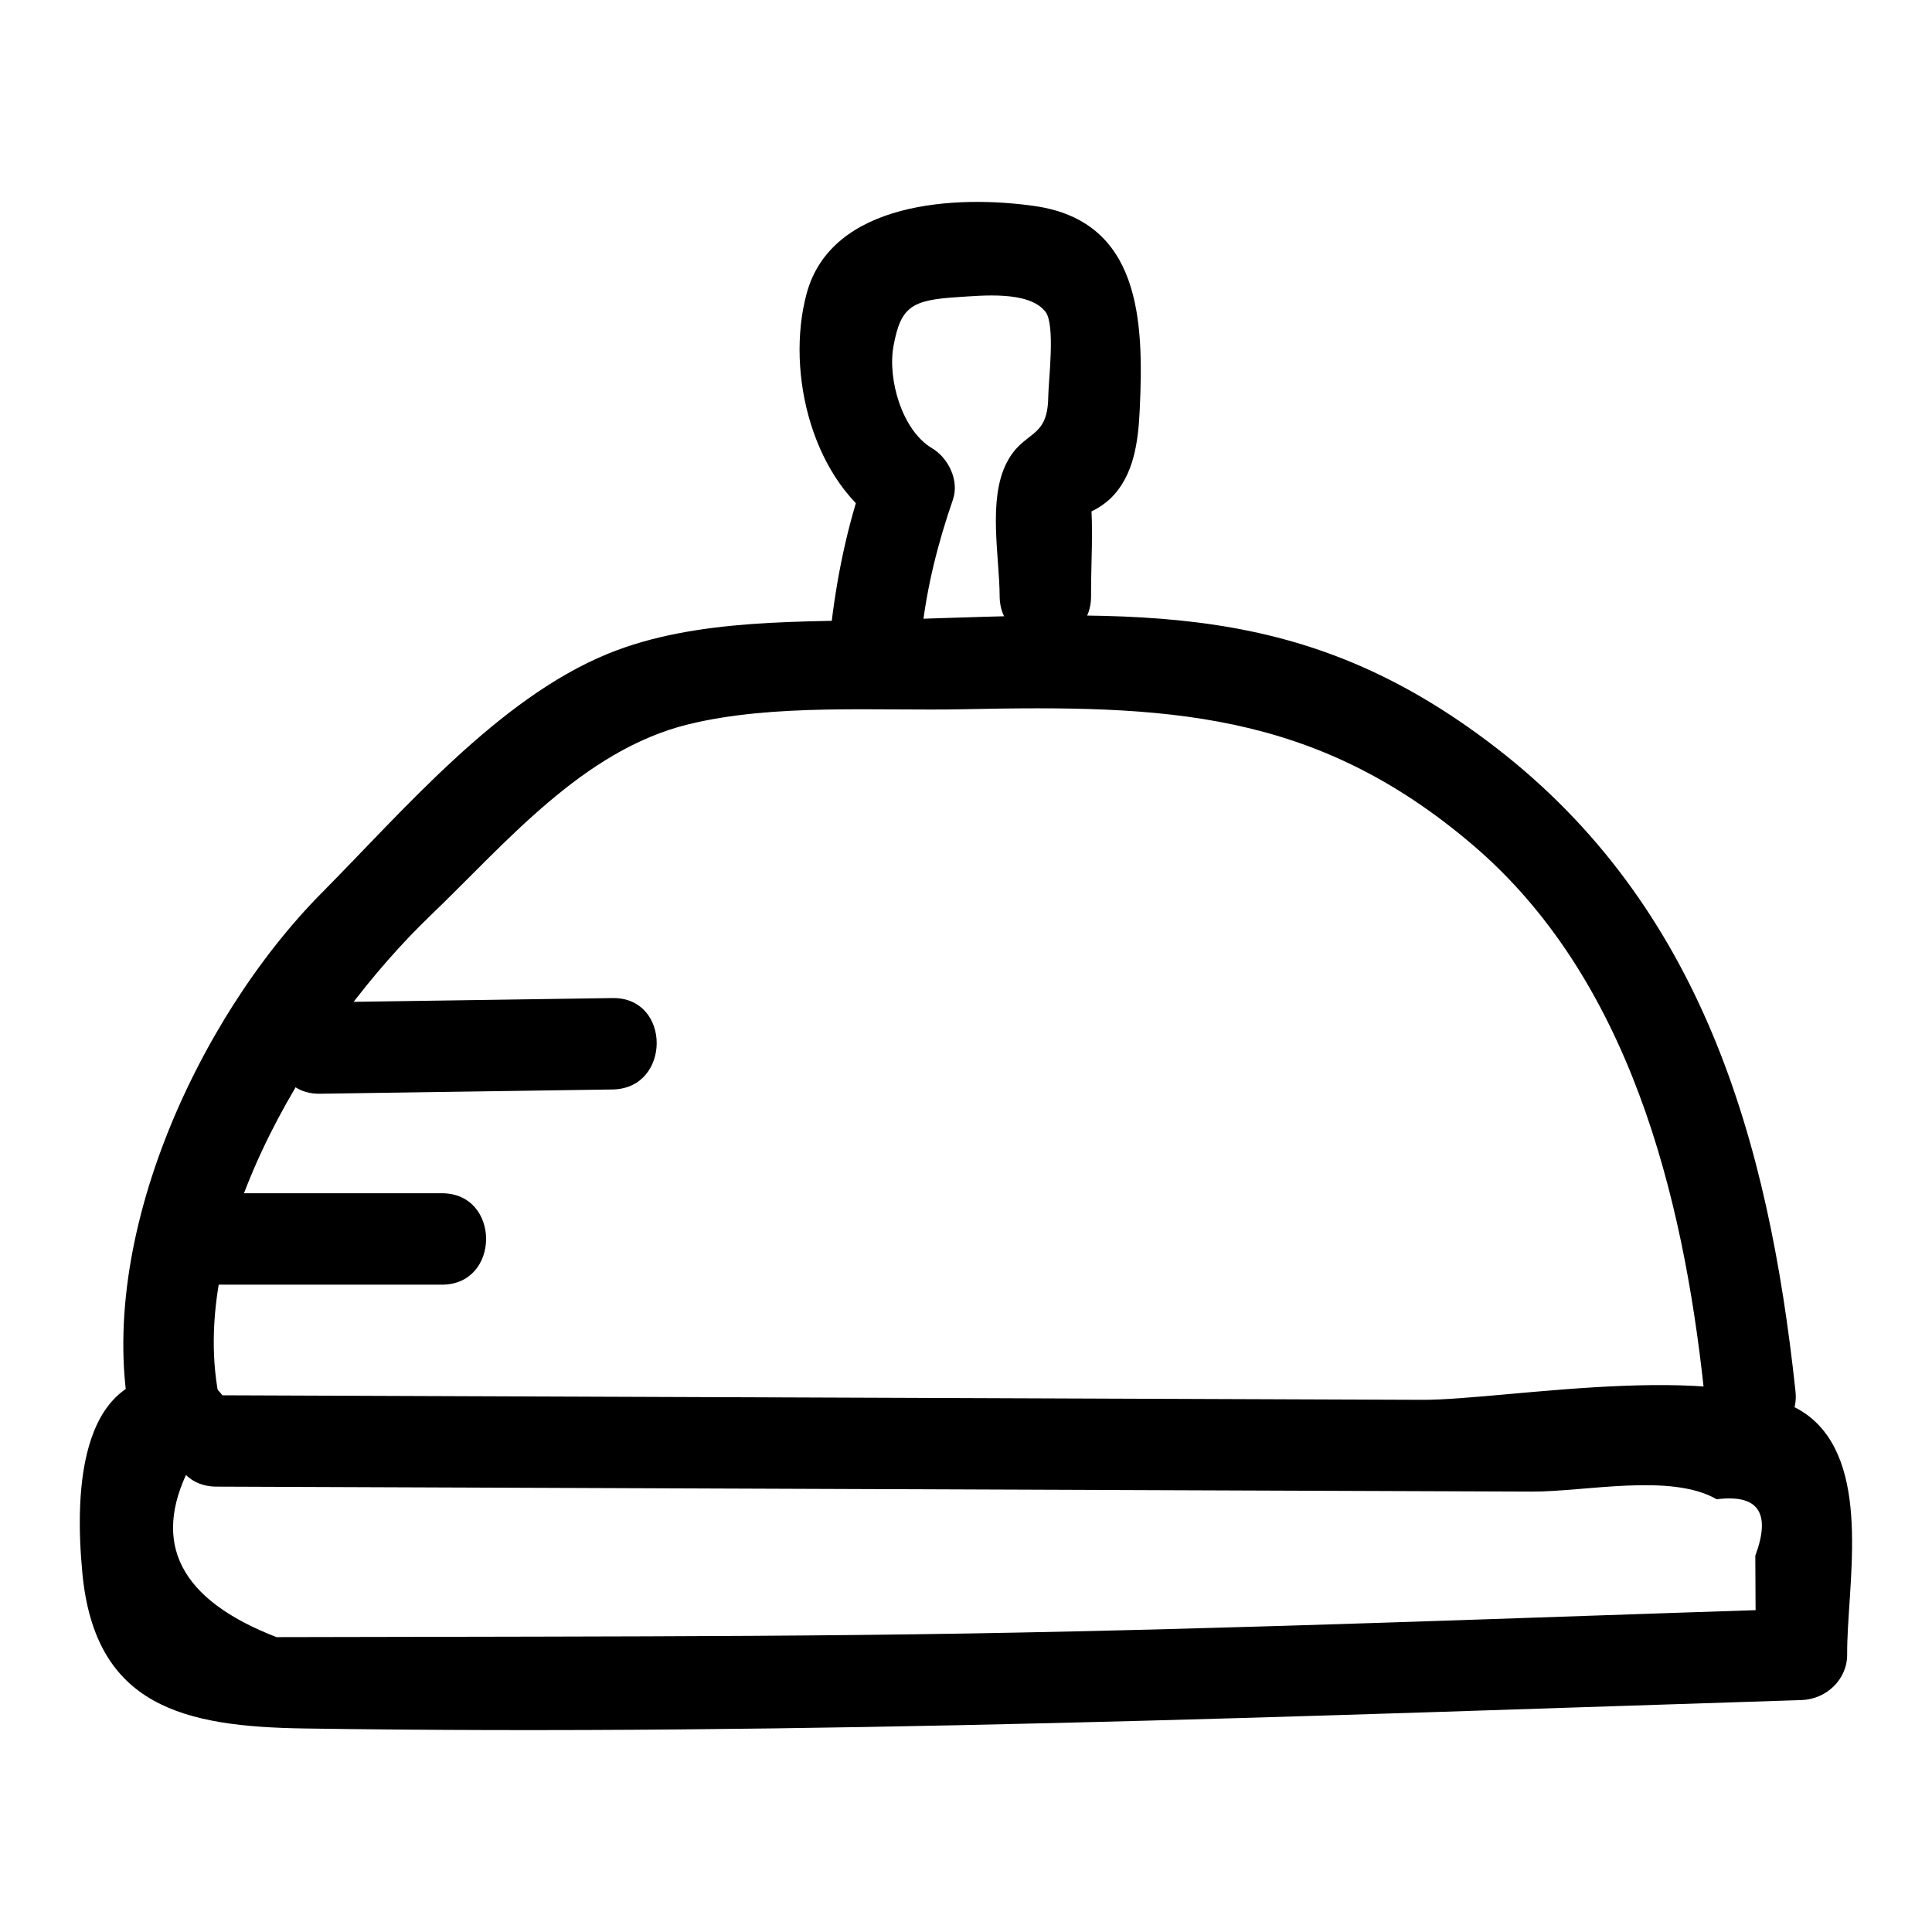 <?xml version="1.0" encoding="UTF-8"?>
<!-- Uploaded to: SVG Repo, www.svgrepo.com, Generator: SVG Repo Mixer Tools -->
<svg fill="#000000" width="800px" height="800px" version="1.1" viewBox="144 144 512 512" xmlns="http://www.w3.org/2000/svg">
 <g>
  <path d="m201.38 537.97c77.48 0.293 154.96 0.586 232.44 0.879 38.738 0.145 77.48 0.293 116.22 0.438 14.047 0.055 36.789-4.977 48.902 2.035 11.039-1.391 14.449 3.594 10.23 14.957 0.047 8.715 0.094 17.426 0.141 26.141l12.109-12.109c-73.438 2.348-146.89 5.324-220.36 6.57-38.363 0.652-76.73 0.758-115.1 0.844-15.504 0.035-31.008 0.059-46.516 0.09-7.383 0.016-14.77 0.027-22.152 0.043-25.562-9.867-33.262-24.824-23.098-44.871 15.434 1.906 15.293-22.332 0-24.223-29.441-3.637-30.457 30.188-28.367 52.152 3.367 35.371 26.969 40.672 58.848 41.148 132.27 1.984 264.57-3.301 396.73-7.527 6.516-0.207 12.148-5.379 12.109-12.109-0.094-17.746 6.477-48.43-9.012-62.191-19.105-16.977-81.125-5.184-103.54-5.269-106.54-0.402-213.07-0.805-319.6-1.207-15.582-0.07-15.602 24.152 0.004 24.211z"/>
  <path d="m202.43 516.11c-10.277-45.074 25.965-101.03 55.73-129.57 19.789-18.973 40.215-43.668 68.156-50.562 22.66-5.59 49.953-3.547 73.211-4.027 53.098-1.102 92.719 0.105 134.78 35.977 41.309 35.234 55.691 92.414 61.289 144.75 1.641 15.34 25.879 15.508 24.223 0-7.152-66.879-25-128.68-79.594-170.71-51.074-39.32-94.508-35.762-157.8-33.801-24.992 0.773-53.777-0.602-77.5 9.156-28.941 11.902-54.062 41.504-75.688 63.328-33.27 33.574-61.027 94.258-50.164 141.89 3.465 15.191 26.824 8.762 23.355-6.441z"/>
  <path d="m228.83 433.85c25.836-0.375 51.668-0.754 77.504-1.129 15.574-0.227 15.617-24.449 0-24.223-25.836 0.375-51.668 0.754-77.504 1.129-15.57 0.23-15.617 24.453 0 24.223z"/>
  <path d="m199.76 484.45h61.363c15.586 0 15.609-24.223 0-24.223h-61.363c-15.582 0-15.609 24.223 0 24.223z"/>
  <path d="m388.27 311.63c1.363-12.16 4.269-23.672 8.258-35.199 1.742-5.039-1.168-11.07-5.566-13.676-7.891-4.676-11.777-18.25-10.184-27 1.93-10.621 4.918-12.254 17.125-13.023 6.254-0.395 18.75-1.746 23.145 3.875 2.695 3.449 0.805 18.109 0.742 22.672-0.156 11.426-6.617 8.586-11.098 17.523-4.914 9.797-1.82 24.738-1.773 35.168 0.074 15.582 24.297 15.613 24.223 0-0.043-8.613 0.656-17.625-0.125-26.195-4.981 5.316-5.219 6.711-0.715 4.184 2.141-0.898 4.074-2.125 5.797-3.676 6.531-6.168 7.562-15.512 7.953-23.949 1.082-23.297 0.223-49.664-27.793-53.723-20.711-3-53.922-1.285-60.508 23.242-5.676 21.133 1.75 50.418 20.988 61.816-1.855-4.559-3.711-9.117-5.566-13.676-4.742 13.707-7.508 27.258-9.121 41.641-1.742 15.465 22.496 15.34 24.219-0.004z"/>
 </g>
</svg>